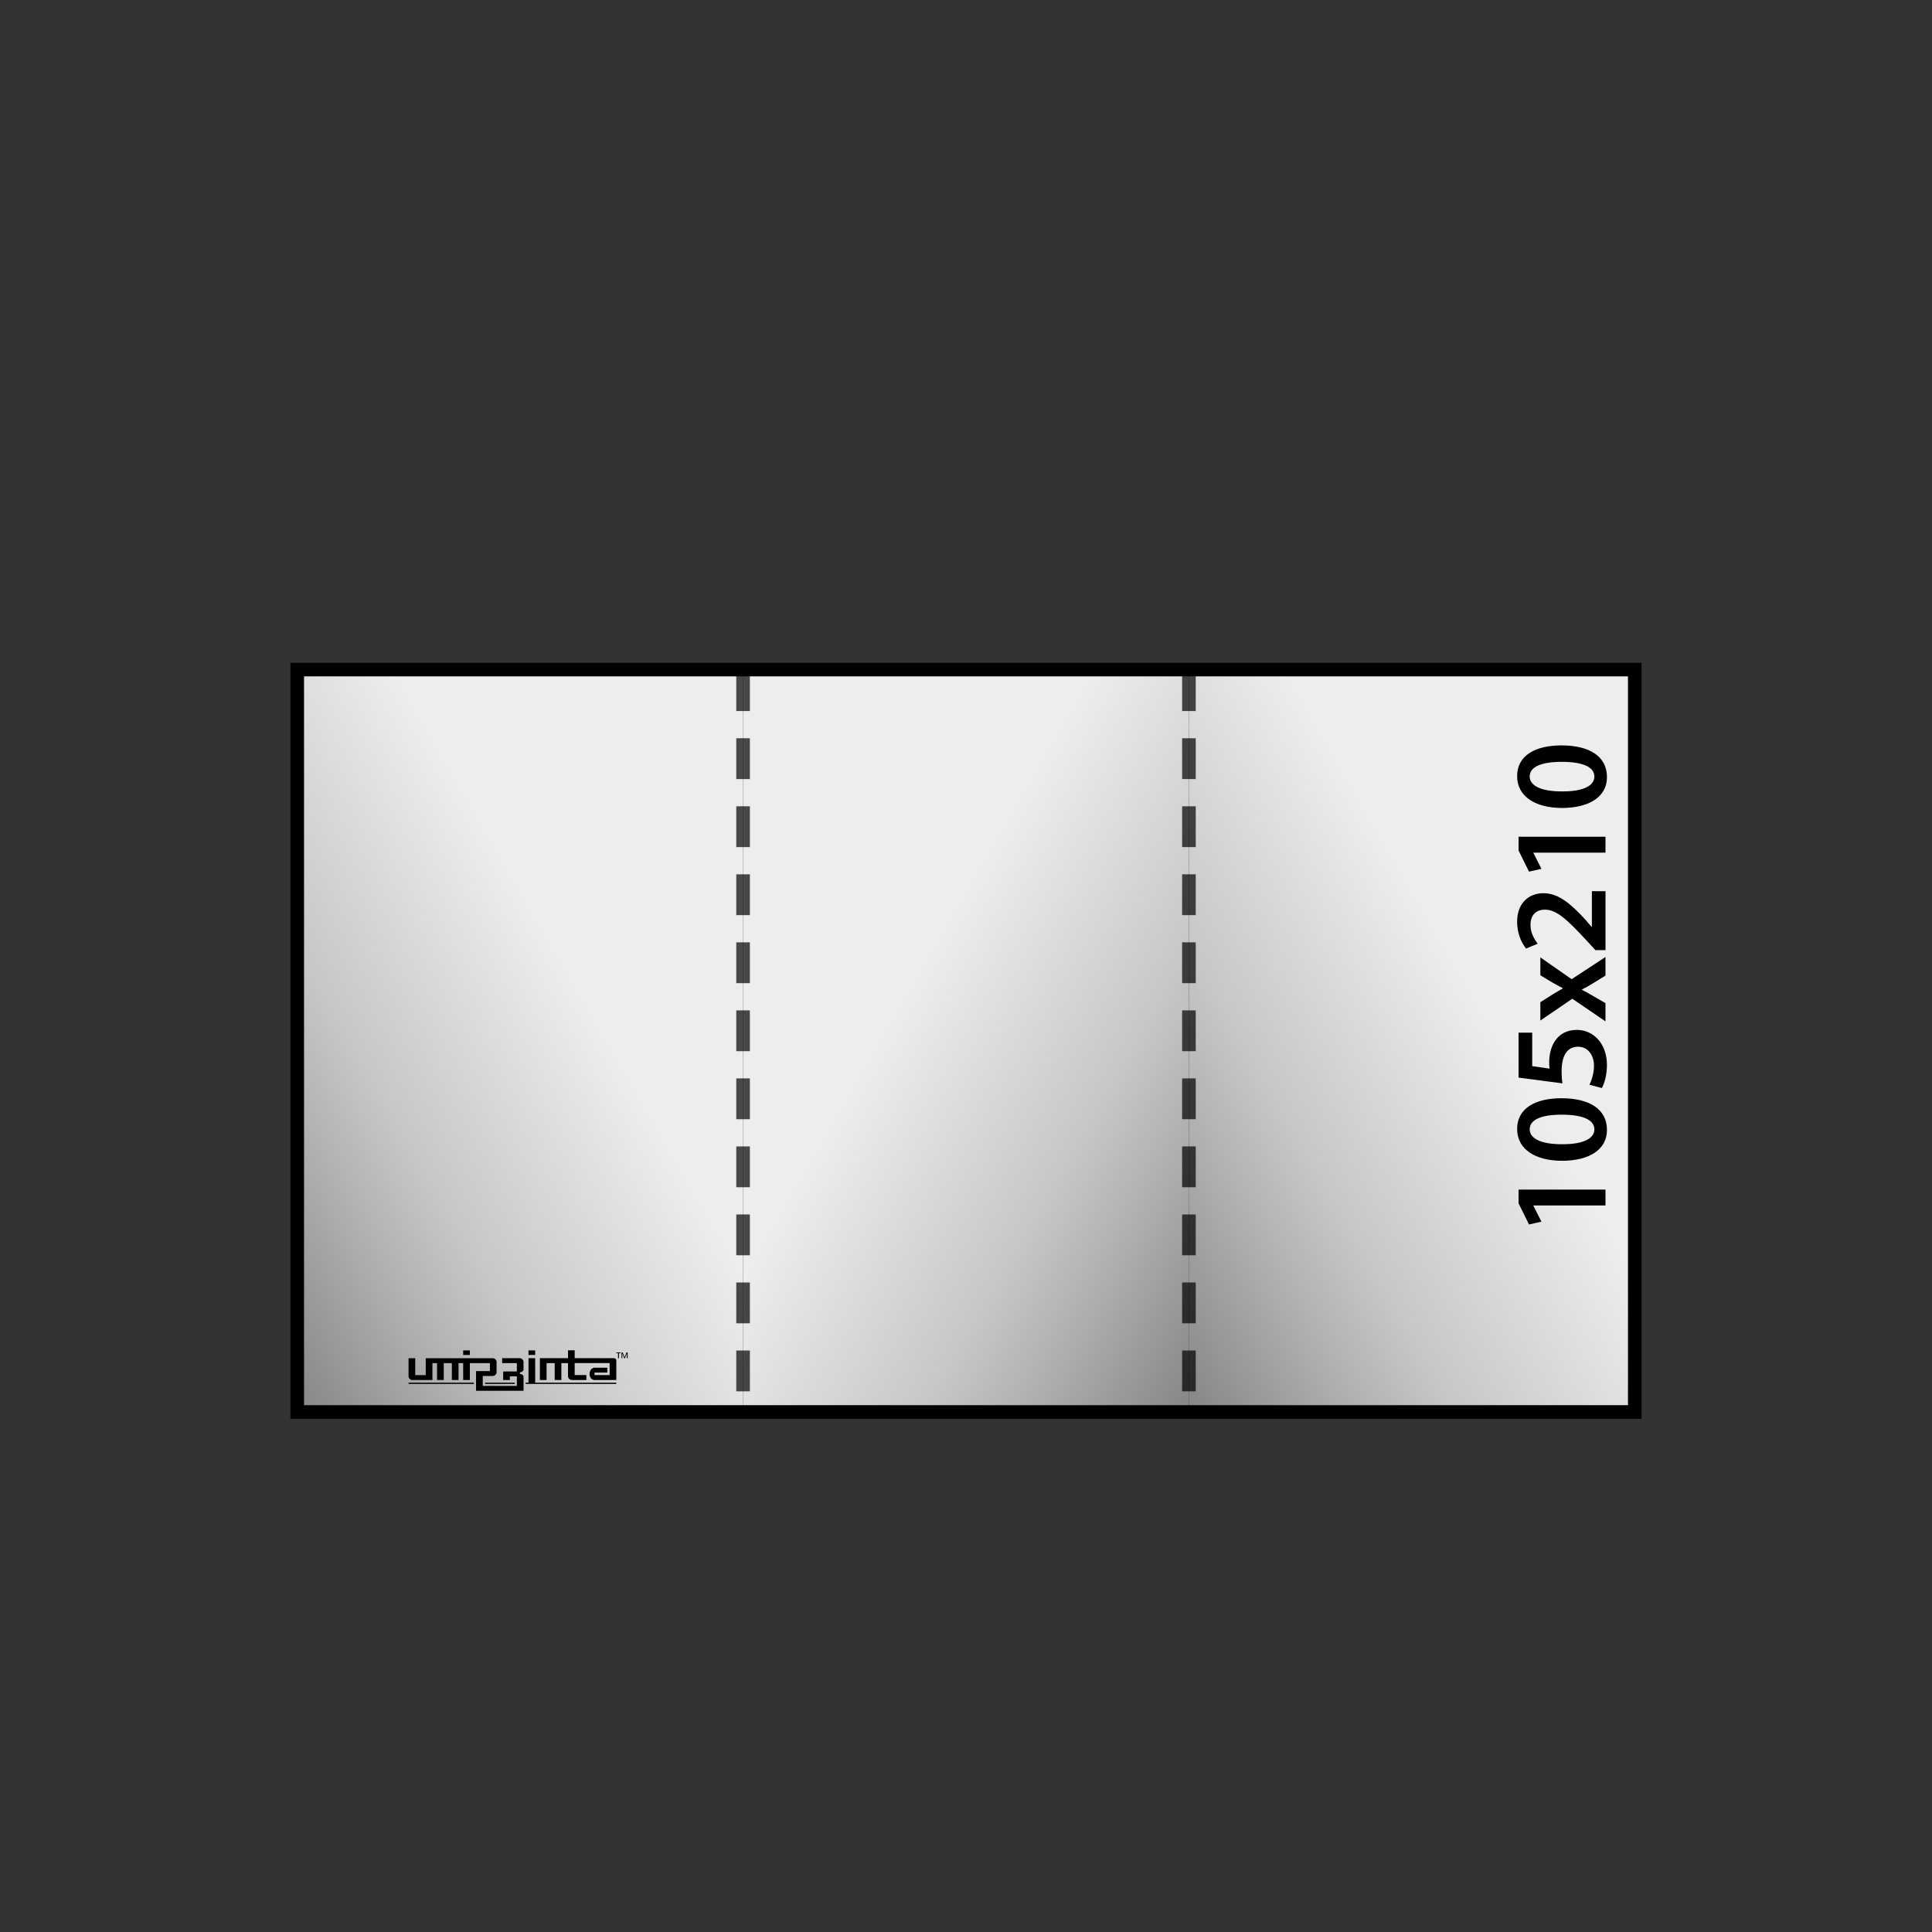 <?xml version="1.0" encoding="UTF-8"?><svg xmlns="http://www.w3.org/2000/svg" xmlns:xlink="http://www.w3.org/1999/xlink" viewBox="0 0 142 142"><rect x="0" y="0" width="142" height="142" fill="#333333" stroke="none"/><defs><style>.cls-1{fill:url(#New_Gradient_Swatch-2);}.cls-1,.cls-2,.cls-3,.cls-4,.cls-5{stroke-width:0px;}.cls-2{fill:url(#New_Gradient_Swatch-3);}.cls-3,.cls-6,.cls-7{fill:none;}.cls-4{fill:#000;}.cls-6{stroke-dasharray:0 0 3 2;stroke-miterlimit:10;}.cls-6,.cls-7{stroke:#000;}.cls-5{fill:url(#New_Gradient_Swatch);}.cls-7{stroke-miterlimit:22.926;}.cls-8{opacity:.7;}</style><linearGradient id="New_Gradient_Swatch" x1="14.128" y1="90.46" x2="62.333" y2="62.629" gradientUnits="userSpaceOnUse"><stop offset=".006" stop-color="#878787"/><stop offset=".2" stop-color="#b2b2b2"/><stop offset=".3" stop-color="#c6c6c6"/><stop offset=".6" stop-color="#ededed"/></linearGradient><linearGradient id="New_Gradient_Swatch-2" x1="-707.754" y1="90.46" x2="-659.549" y2="62.629" gradientTransform="translate(-612.651) rotate(-180) scale(1 -1)" xlink:href="#New_Gradient_Swatch"/><linearGradient id="New_Gradient_Swatch-3" x1="-692.318" x2="-740.523" y2="62.629" gradientTransform="translate(-612.651) rotate(-180) scale(1 -1)" xlink:href="#New_Gradient_Swatch"/></defs><g id="Layer_9"><polyline class="cls-5" points="54.615 103.828 21.846 103.828 21.846 49.261 54.615 49.261"/><polyline class="cls-1" points="54.615 103.828 87.385 103.828 87.385 49.261 54.615 49.261"/><polyline class="cls-2" points="87.385 103.828 120.154 103.828 120.154 49.261 87.385 49.261"/><rect class="cls-7" x="21.846" y="49.212" width="98.308" height="54.567"/></g><g id="Layer_2"><path class="cls-4" d="M112.704,88.602v.02l.59,1.17-.914.206-.767-1.553v-1.012h6.388v1.169h-5.297Z"/><path class="cls-4" d="M114.768,80.719c2.055,0,3.342.806,3.342,2.328,0,1.475-1.337,2.261-3.282,2.271-1.985,0-3.321-.845-3.321-2.339,0-1.543,1.375-2.26,3.262-2.26ZM114.827,84.099c1.553.01,2.358-.423,2.358-1.091,0-.707-.865-1.081-2.397-1.081-1.484,0-2.358.354-2.358,1.081,0,.648.796,1.101,2.397,1.091Z"/><path class="cls-4" d="M112.616,75.902v2.456l1.277.187c-.02-.147-.029-.274-.029-.462,0-.56.128-1.12.412-1.552.305-.482.846-.836,1.622-.836,1.218,0,2.211,1.013,2.211,2.585,0,.736-.188,1.355-.374,1.689l-.913-.245c.146-.275.334-.825.334-1.405,0-.708-.403-1.386-1.17-1.386-.727,0-1.209.541-1.209,1.818,0,.354.021.619.06.874l-3.224-.423v-3.301h1.003Z"/><path class="cls-4" d="M113.216,73.659l.903-.57c.256-.157.491-.295.737-.433v-.029c-.266-.138-.511-.275-.757-.412l-.884-.531v-1.316l2.299,1.602,2.486-1.631v1.366l-.953.589c-.256.157-.511.295-.776.433v.02c.275.138.511.275.776.433l.953.55v1.337l-2.437-1.661-2.349,1.602v-1.346Z"/><path class="cls-4" d="M118.001,69.835h-.737l-.697-.757c-1.396-1.503-2.162-2.211-3.007-2.221-.57,0-1.071.305-1.071,1.14,0,.56.285,1.042.53,1.366l-.854.354c-.373-.462-.658-1.16-.658-1.965,0-1.415.894-2.103,1.936-2.103,1.12,0,2.024.806,3.056,1.917l.481.56h.021v-2.624h1.002v4.334Z"/><path class="cls-4" d="M112.704,62.669v.02l.59,1.169-.914.206-.767-1.553v-1.012h6.388v1.169h-5.297Z"/><path class="cls-4" d="M114.768,54.786c2.055,0,3.342.806,3.342,2.329,0,1.474-1.337,2.26-3.282,2.27-1.985,0-3.321-.845-3.321-2.339,0-1.543,1.375-2.26,3.262-2.26ZM114.827,58.167c1.553.01,2.358-.422,2.358-1.091,0-.708-.865-1.081-2.397-1.081-1.484,0-2.358.354-2.358,1.081,0,.649.796,1.101,2.397,1.091Z"/></g><g id="Layer_3" class="cls-8"><line class="cls-6" x1="54.615" y1="49.261" x2="54.615" y2="103.828"/><line class="cls-6" x1="87.385" y1="49.261" x2="87.385" y2="103.828"/></g><g id="Layer_4"><path class="cls-4" d="M45.681,99.404v.42h.062l-.005-.347h.004l.133.347h.063l.133-.347h.003l-.004.347h.063v-.42h-.088l-.138.35h-.002s-.138-.35-.138-.35h-.088ZM45.297,99.404v.057h.129v.363h.069v-.363h.126v-.057h-.324Z"/><path class="cls-4" d="M34.534,99.252h-.491v.336h.491v-.336ZM38.22,99.825h-1.312v.361h1.08v.615h-1.005v.629h.491v-.268h.514v.698h-2.507v-.727h.757c.122,0,.259-.136.259-.257v-.793c0-.121-.137-.257-.259-.257h-4.947v1.244h-.772v-1.244h-.491v1.349c0,.121.137.256.258.256h1.497v-1.244h.341v1.244h.491v-1.244h.595v1.244h.491v-1.244h.341v1.244h.491v-1.244h1.473v.586h-1.017v1.448h3.489v-1.048c0-.104-.144-.19-.248-.19h-.017v-.125h.02c.104,0,.245-.088.245-.191v-.584c0-.121-.137-.257-.259-.257ZM39.335,99.252h-.491v.336h.491v-.336ZM30.029,101.716h4.798v-.088h-4.798v.088ZM45.11,99.825h-2.871v-.58h-.491v.58h-2.066v1.605h.491v-1.244h.596v1.244h.491v-1.244h.488v.908c0,.23.118.335.337.335h1.014v-.361h-.86v-.883h2.568v.883h-1.11v-.182h.941v-.361h-.941c-.19,0-.363.189-.363.468,0,.279.174.436.364.436h1.6v-1.445c0-.088-.069-.16-.188-.16ZM39.335,99.825h-.491v1.803h-.209v.088h6.663v-.088h-5.963v-1.803ZM35.653,101.716h2.183v-.088h-2.183v.088Z"/><rect class="cls-3" width="142" height="142"/></g></svg>